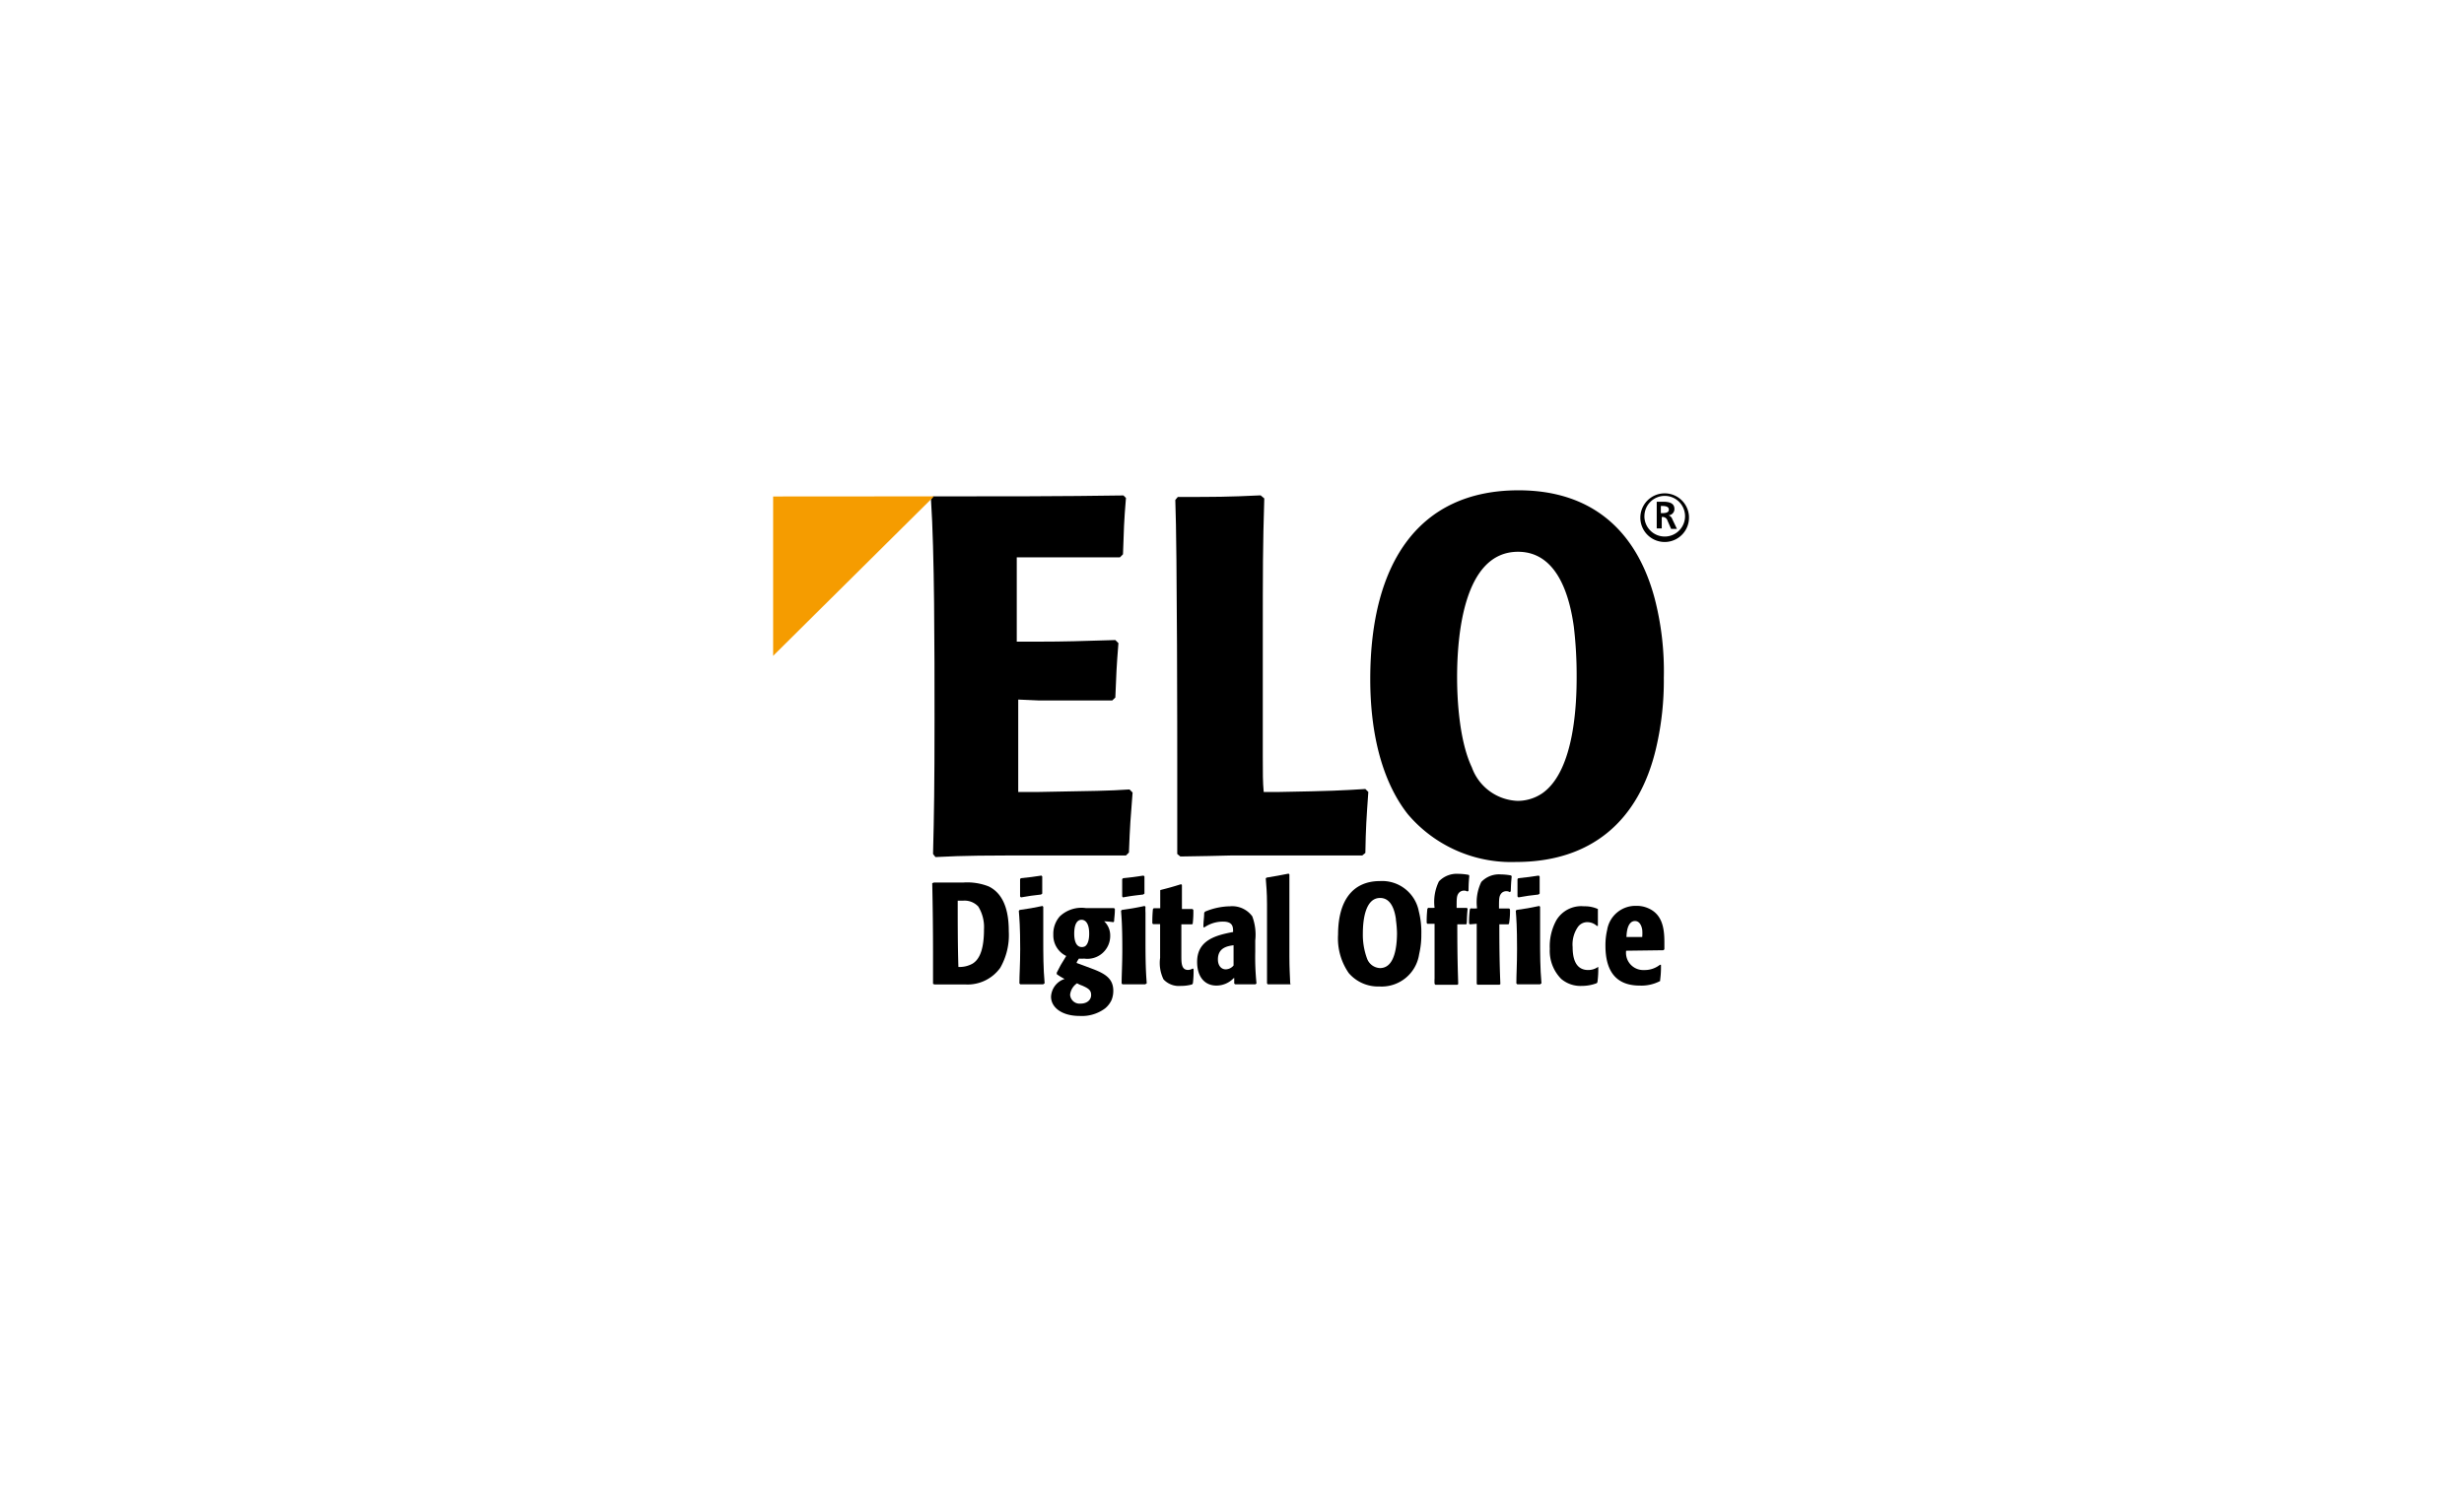 <svg xmlns="http://www.w3.org/2000/svg" width="392" height="240" viewBox="0 0 392 240"><g transform="translate(-1412 -8634)"><g transform="translate(1296 7736.083)"><rect width="392" height="240" transform="translate(116 897.917)" fill="none"/></g><g transform="translate(1535 8712)" style="isolation:isolate"><path d="M27.7,32.922v14.7H31.01c8.813-.164,10.9-.164,14.391-.4l.491.491c-.327,4.2-.418,5.161-.581,9.54l-.472.472H31.9c-10.085,0-12.284,0-17.371.254l-.382-.491c.164-6.378.236-10.9.236-21.333,0-11.557,0-26.511-.563-35.07L14.147.6C24.232.6,34.989.6,44.438.45l.4.4c-.327,3.87-.327,4.924-.472,8.958l-.491.491H27.466v13.41h3.471c4.216,0,6.705-.091,12.211-.254l.491.491c-.327,4.125-.327,4.688-.491,8.649l-.491.472H31.028Z" transform="translate(11.292 0.368)"/><path d="M49.365.931c-.236,7.923-.236,10.43-.236,23.913V41.979c0,2.671,0,4.125.145,5.651h2.508c8.25-.145,9.867-.236,13.665-.472l.472.472c-.309,4.361-.4,5.669-.472,9.7l-.491.4H44.241c-3.4.091-3.87.091-8.231.164l-.491-.4V42.07c0-.418,0-33.307-.309-40.9l.4-.472c6.142,0,7.832,0,13.174-.254Z" transform="translate(28.77 0.36)"/><path d="M97.526,17.208a46.082,46.082,0,0,1,1.454,12.611,47.026,47.026,0,0,1-1.217,11.139c-2.744,11.811-10.5,18.171-22.3,18.171a21.569,21.569,0,0,1-17.208-7.6c-3.634-4.6-5.978-11.793-5.978-21.5C52.28,11.321,60.184,0,75.866,0,87.1,0,94.527,5.978,97.526,17.208Zm-12.847,4.6c-.563-4.125-2.271-12.029-8.886-12.029-8.74,0-9.7,13.574-9.7,19.988,0,2.417.164,9.7,2.344,14.3A8.05,8.05,0,0,0,75.7,49.407a6.978,6.978,0,0,0,3.961-1.217c5.179-3.634,5.451-14.537,5.451-18.5a65.745,65.745,0,0,0-.436-7.886Z" transform="translate(42.718)"/><path d="M0,.548,25.585.53,0,25.9Z" transform="translate(0 0.433)" fill="#f59c00"/><path d="M14.184,34.351h4.67a9.285,9.285,0,0,1,4.052.618c2.926,1.417,3.2,5.07,3.2,7.141a10.466,10.466,0,0,1-1.363,5.815,6.4,6.4,0,0,1-5.6,2.635h-4.87l-.218-.091V45.8q0-5.706-.127-11.339Zm6.16,12.9c1.2-.727,1.817-2.471,1.817-5.451a6.233,6.233,0,0,0-.909-3.634A2.98,2.98,0,0,0,18.8,37.24h-.818c0,3.525,0,7.032.109,10.539a4.216,4.216,0,0,0,2.253-.527Z" transform="translate(11.382 28.048)"/><path d="M25.38,51.029H21.746l-.145-.145c0-1.472.127-2.907.127-5.451,0-3.634-.127-4.888-.218-6.087l.127-.145c1.6-.236,2.017-.291,3.634-.636l.127.127v5.052c0,2.38,0,4.743.218,7.123Zm-.345-14.282c-1.363.164-1.817.2-3.18.454l-.145-.145V34.293l.127-.145c1.581-.164,1.817-.2,3.271-.418l.127.145V36.6Z" transform="translate(17.576 27.561)"/><path d="M34.251,38.839c-.672-.091-.763-.091-1.472-.145A3.089,3.089,0,0,1,33.743,41,3.634,3.634,0,0,1,29.6,44.635a4.924,4.924,0,0,1-.836,0c-.182.273-.2.309-.345.563v.145c.4.127,2.362.872,2.8,1.036,1.817.727,3.016,1.508,3.016,3.38a3.907,3.907,0,0,1-.273,1.454,3.761,3.761,0,0,1-1.036,1.345,6.178,6.178,0,0,1-4.034,1.2c-2.889,0-4.561-1.381-4.561-3.071a3.125,3.125,0,0,1,2.162-2.817,8.523,8.523,0,0,1-1.254-.763V46.87c.236-.436.454-.89.69-1.308l.818-1.345a3.634,3.634,0,0,1-2.053-3.4,4.179,4.179,0,0,1,1.036-2.907A5.015,5.015,0,0,1,29.89,36.6h4.47l.127.145c0,.909-.091,1.236-.127,1.981ZM27.365,50.377a1.508,1.508,0,0,0,1.672,1.417c1.036,0,1.672-.6,1.672-1.363s-.4-1.054-1.436-1.508a4.388,4.388,0,0,1-.8-.363A2.508,2.508,0,0,0,27.365,50.377Zm1.817-11.92c-.563,0-1.163.472-1.163,2.217,0,.909.2,2.126,1.217,2.126a1.054,1.054,0,0,0,.509-.127c.581-.4.654-1.454.654-1.962C30.417,39,29.781,38.457,29.182,38.457Z" transform="translate(19.88 29.866)"/><path d="M34.312,51.029H30.678l-.127-.145c0-1.472.109-2.907.109-5.451,0-3.634-.109-4.888-.2-6.087l.109-.145c1.6-.236,2.017-.291,3.634-.636l.145.127a8.54,8.54,0,0,0,0,.945v4.107c0,2.38,0,4.743.2,7.123Zm-.345-14.282c-1.381.164-1.817.2-3.2.454l-.127-.145V34.293l.145-.145c1.581-.164,1.817-.2,3.253-.418l.145.145V36.6Z" transform="translate(24.889 27.561)"/><path d="M39.4,40.868H37.815v4.961c0,1.163,0,2.29,1.054,2.29a1.4,1.4,0,0,0,.763-.236l.127.127a15.852,15.852,0,0,1-.109,2.235l-.127.182a6.559,6.559,0,0,1-1.817.236,3.343,3.343,0,0,1-2.726-1.036,5.906,5.906,0,0,1-.545-3.416V40.832H33.309L33.2,40.7a20.249,20.249,0,0,1,.091-2.253l.127-.145h1.036v-2.8l.018-.091c1.508-.382,1.944-.509,3.289-.927l.145.109v3.834h1.672l.145.145a15.722,15.722,0,0,1-.109,2.253Z" transform="translate(27.128 28.182)"/><path d="M42.917,47.875a3.78,3.78,0,0,1-2.726,1.163c-1.817,0-3.071-1.326-3.071-3.78,0-3.471,3.035-4.234,5.724-4.743,0-.781,0-1.654-1.617-1.654a5.252,5.252,0,0,0-2.944.909h-.164c0-1.054.109-1.345.127-2.308l.127-.182a10.648,10.648,0,0,1,3.979-.854,3.961,3.961,0,0,1,3.543,1.6,8.341,8.341,0,0,1,.472,3.834v1.817a40.887,40.887,0,0,0,.2,5.015l-.164.145H43.189l-.164-.109v-.89Zm0-5.251c-.963.127-2.489.382-2.489,2.253,0,.963.509,1.581,1.254,1.581a1.654,1.654,0,0,0,1.236-.618Z" transform="translate(30.331 29.752)"/><path d="M47.073,51.168H43.439l-.109-.145V38.5c0-2.09-.127-3.071-.2-4.179l.127-.127c1.526-.254,2.071-.345,3.507-.636l.127.127V46.716c0,2.017.091,3.144.127,4.234Z" transform="translate(35.241 27.422)"/><path d="M62.316,39.029a13.483,13.483,0,0,1,.4,3.634,13.175,13.175,0,0,1-.345,3.162,6.033,6.033,0,0,1-6.323,5.161,6.142,6.142,0,0,1-4.888-2.144,9.667,9.667,0,0,1-1.69-6.105c0-5.324,2.253-8.522,6.687-8.522A5.942,5.942,0,0,1,62.316,39.029Zm-3.634,1.29c-.164-1.163-.636-3.416-2.526-3.416-2.471,0-2.744,3.852-2.744,5.669a10.9,10.9,0,0,0,.672,3.979,2.29,2.29,0,0,0,2.071,1.508,1.962,1.962,0,0,0,1.127-.345c1.472-1,1.563-4.143,1.563-5.251a17.933,17.933,0,0,0-.182-2.144Z" transform="translate(40.405 27.949)"/><path d="M63.525,41.617H62.09c0,5.451.091,7.577.145,9.5l-.127.109H58.6l-.127-.145a6.851,6.851,0,0,1,0-.854v-8.7H57.329L57.22,41.4a17.572,17.572,0,0,1,.109-2.271l.145-.145a6.031,6.031,0,0,0,1,0,7.4,7.4,0,0,1,.69-4.2,3.925,3.925,0,0,1,3.144-1.2,9.085,9.085,0,0,1,1.6.164l.091.145c-.091,1-.109,1.254-.127,2.38l-.164.127a.963.963,0,0,0-.545-.145,1.054,1.054,0,0,0-.909.472c-.273.418-.273.854-.273,2.271H63.6l.127.127c-.091,1.018-.091,1.236-.127,2.253Z" transform="translate(46.754 27.433)"/><path d="M67.2,41.576H65.745c0,5.451.091,7.577.164,9.5l-.145.109H62.256l-.109-.145V41.486l-1.09.091-.127-.127a15.086,15.086,0,0,1,.127-2.271l.127-.145a6.141,6.141,0,0,0,1.018,0,7.4,7.4,0,0,1,.672-4.2A3.87,3.87,0,0,1,66,33.636a9.087,9.087,0,0,1,1.617.164l.091.145c-.091,1-.109,1.254-.145,2.38l-.164.127a.927.927,0,0,0-.545-.145,1.018,1.018,0,0,0-.89.472c-.273.418-.273.854-.273,2.271h1.6l.145.127a11.74,11.74,0,0,1-.145,2.253Z" transform="translate(49.786 27.473)"/><path d="M68.89,51.029H65.256l-.145-.145c0-1.472.109-2.907.109-5.451,0-3.634-.109-4.888-.2-6.087l.109-.145c1.617-.236,2.017-.291,3.634-.636l.127.127v5.052c0,2.38,0,4.743.218,7.123Zm-.273-14.282c-1.381.164-1.817.2-3.18.454l-.145-.145V34.293l.127-.145c1.581-.164,1.817-.2,3.253-.418l.145.145V36.6Z" transform="translate(53.128 27.561)"/><path d="M75.709,46.06a15.625,15.625,0,0,1-.127,2.435l-.109.164a6.615,6.615,0,0,1-2.38.436,4.724,4.724,0,0,1-3.271-1.108A6.342,6.342,0,0,1,68,43.189a8.613,8.613,0,0,1,1.036-4.525,4.615,4.615,0,0,1,4.416-2.235,5.033,5.033,0,0,1,2.2.436v2.689h-.164a2.235,2.235,0,0,0-1.49-.6,1.817,1.817,0,0,0-1.563.818,4.888,4.888,0,0,0-.8,3.162c0,1.545.345,3.634,2.471,3.634a2.744,2.744,0,0,0,1.49-.436Z" transform="translate(55.558 29.749)"/><path d="M76.159,43.522a2.744,2.744,0,0,0,2.871,3.071,3.907,3.907,0,0,0,2.508-.836H81.7a14.937,14.937,0,0,1-.127,2.4v.182a6.36,6.36,0,0,1-3.253.727c-3.943,0-5.451-2.508-5.451-6.36a10.557,10.557,0,0,1,.273-2.489,4.561,4.561,0,0,1,4.634-3.834,4.488,4.488,0,0,1,1.944.4c2.162.963,2.526,3.107,2.526,5.342V43.3l-.164.145Zm2.562-2.181a6.448,6.448,0,0,0,0-1.163c-.127-.763-.491-1.381-1.145-1.381-.327,0-1.29.127-1.363,2.544Z" transform="translate(59.542 29.725)"/><path d="M83.657,3.871A3.87,3.87,0,1,1,79.8.266a3.87,3.87,0,0,1,3.861,3.605Zm-7.087,0A3.234,3.234,0,1,0,79.7.673a3.234,3.234,0,0,0-3.125,3.2ZM78.387,1.6h1.145c1.054,0,1.817.254,1.817,1.163a1,1,0,0,1-.927,1h0a1,1,0,0,1,.6.636l.727,1.526h-.927L80.241,4.6a.8.8,0,0,0-.909-.563h0V5.852h-.8V1.6Zm.8,1.817h.182c.709,0,1.09-.145,1.09-.563s-.382-.581-1.09-.581h-.182Z" transform="translate(62.038 0.217)"/></g></g></svg>